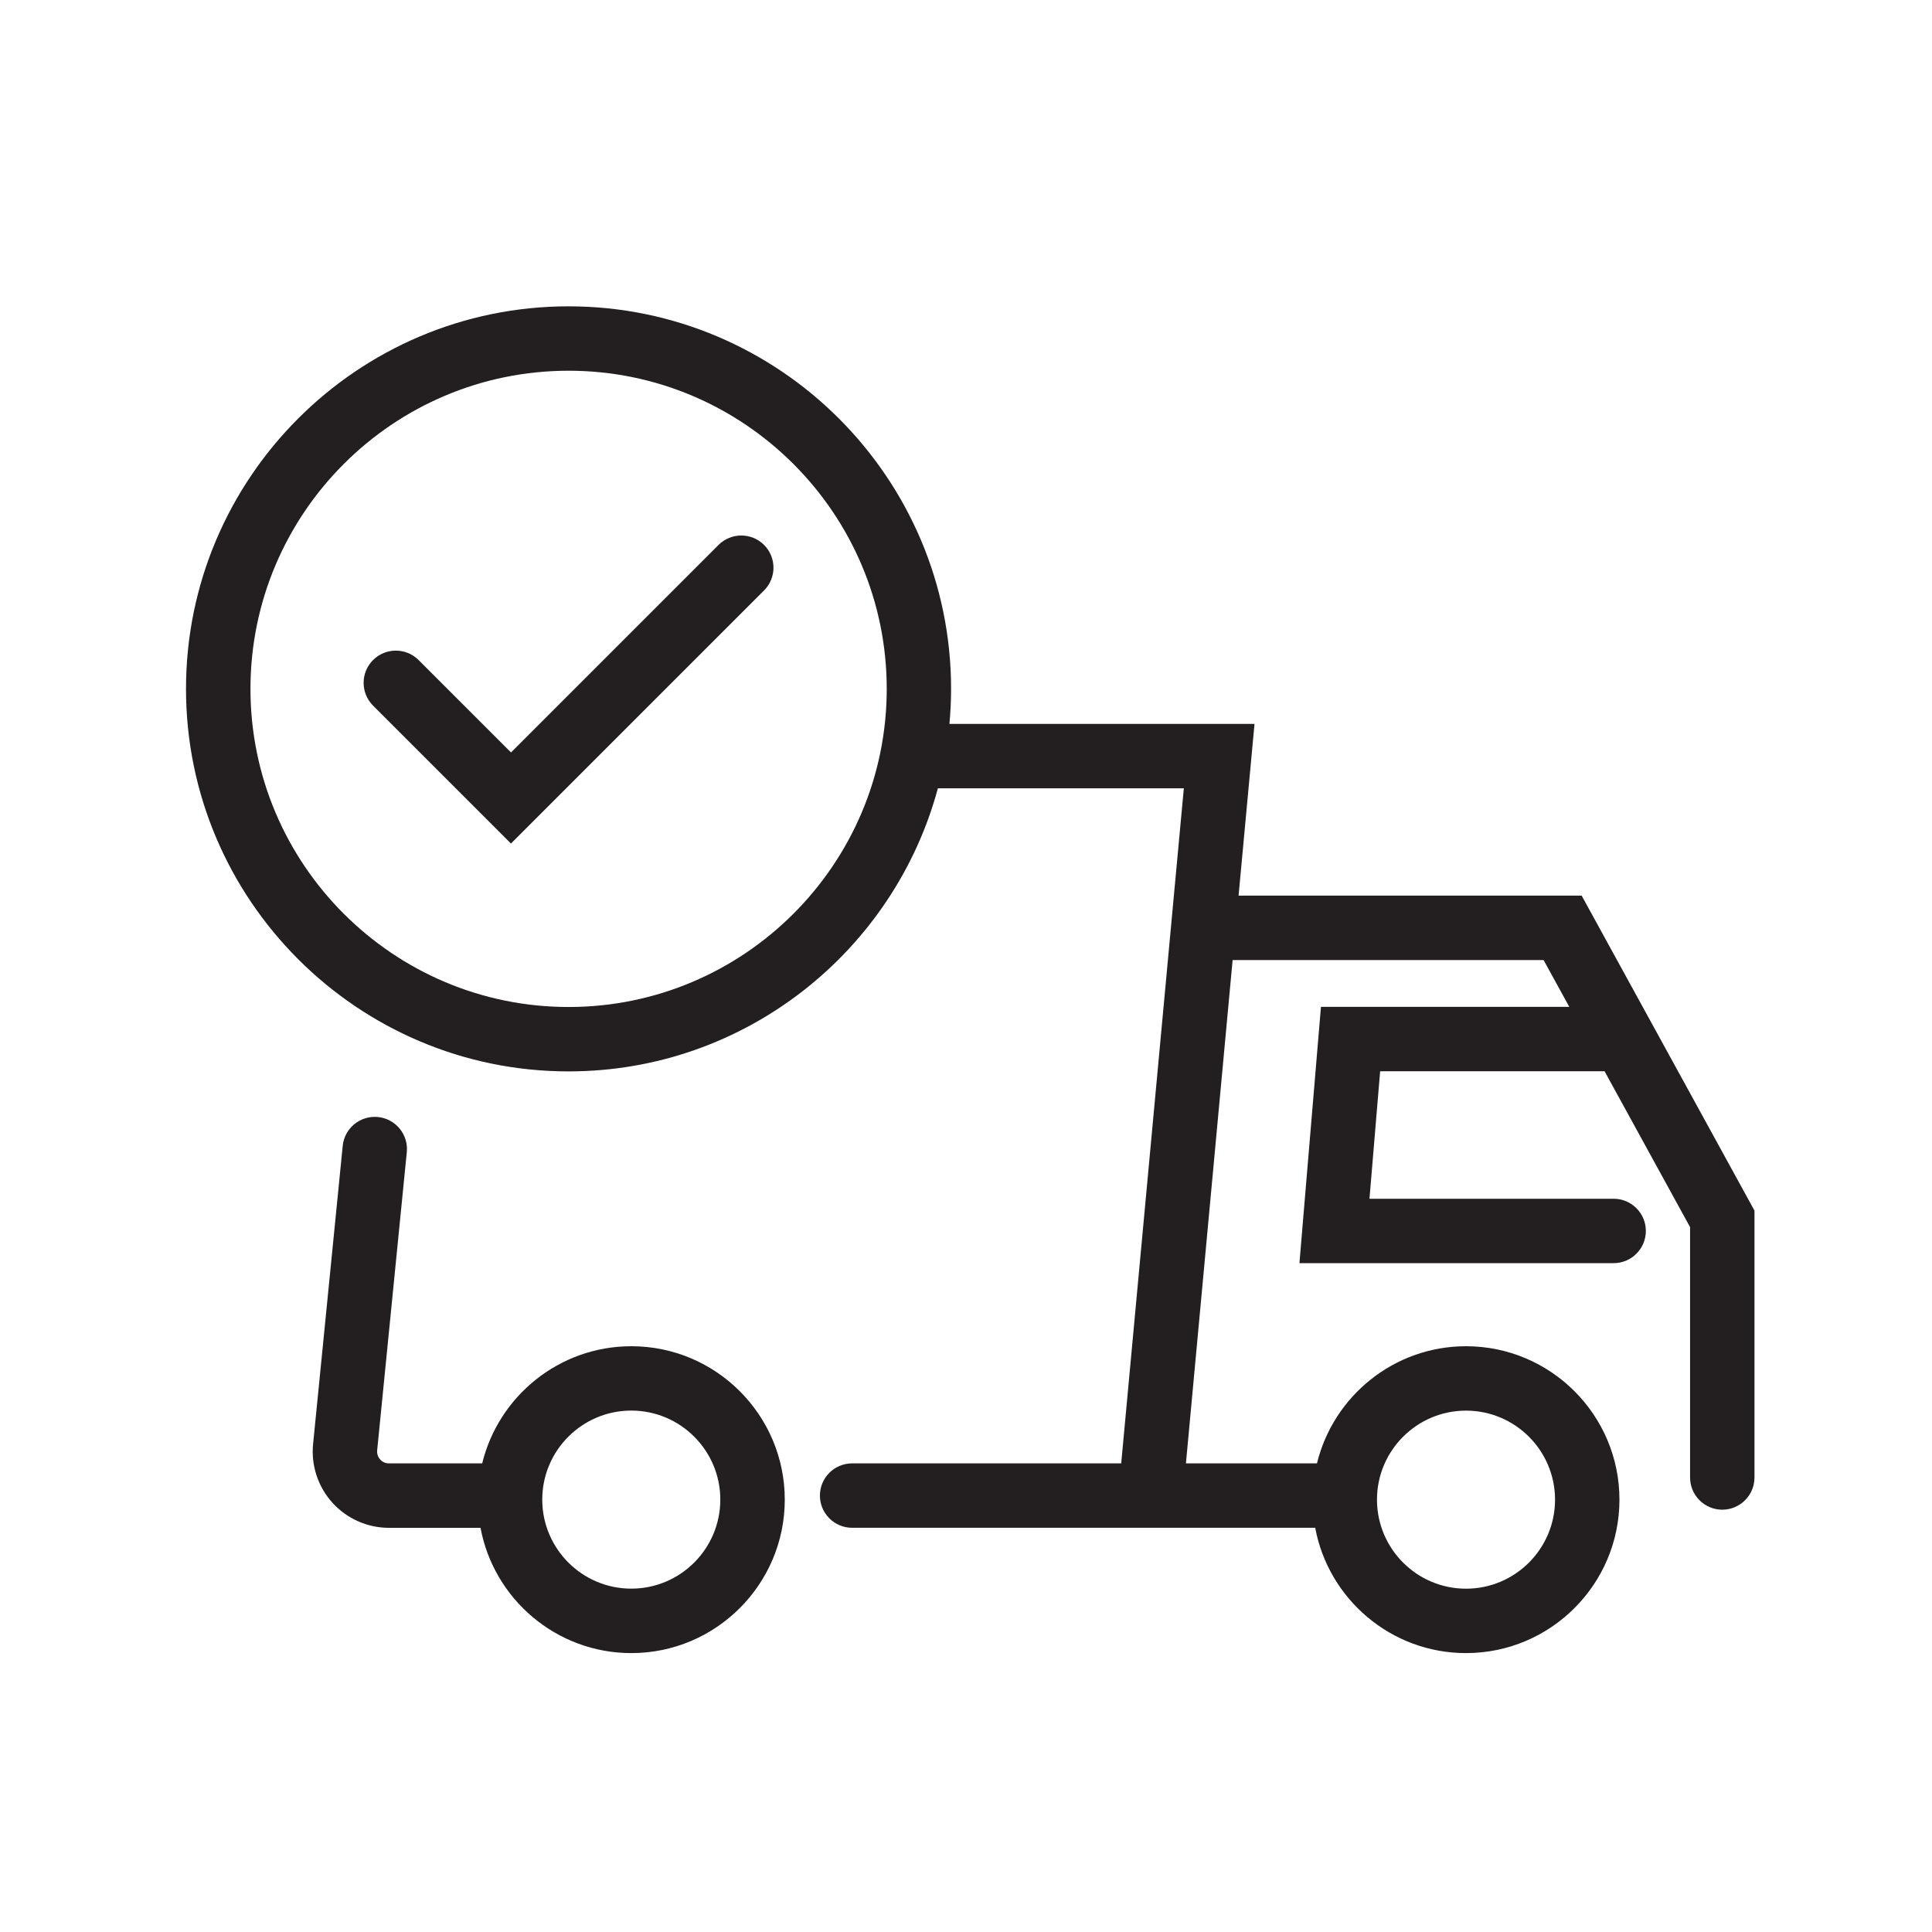<?xml version="1.0" encoding="UTF-8"?><svg id="uuid-dbc7f8b5-f9eb-492d-86b6-cefa32f4e9f9" xmlns="http://www.w3.org/2000/svg" viewBox="0 0 360 360"><path d="M133.9,101.53l-38.68,38.68-17.22-17.22c-2.34-2.34-6.14-2.34-8.49,0-2.34,2.34-2.34,6.14,0,8.49l25.7,25.7,47.16-47.16c2.34-2.34,2.34-6.14,0-8.48s-6.14-2.34-8.49,0Z" style="fill:#231f20;"/><path d="M117.63,250.85c-13.44,0-24.73,9.32-27.78,21.83h-17.38c-.85,0-1.39-.45-1.63-.72-.24-.27-.64-.85-.56-1.7l5.52-55.56c.33-3.3-2.08-6.24-5.38-6.56-3.29-.32-6.24,2.08-6.56,5.38l-5.52,55.56c-.4,3.98.92,7.97,3.61,10.94,2.69,2.97,6.52,4.67,10.53,4.67h17.06c2.47,13.27,14.13,23.34,28.1,23.34,15.76,0,28.59-12.82,28.59-28.59s-12.82-28.59-28.59-28.59ZM117.63,296.02c-9.15,0-16.59-7.44-16.59-16.59s7.44-16.59,16.59-16.59,16.59,7.44,16.59,16.59-7.44,16.59-16.59,16.59Z" style="fill:#231f20;"/><path d="M294.73,166.89h-63.94l2.97-32h-56.85c.2-2.15.31-4.33.31-6.53,0-39.3-31.98-71.28-71.28-71.28s-71.28,31.98-71.28,71.28,31.98,71.28,71.28,71.28c32.89,0,60.64-22.4,68.82-52.75h45.83l-11.67,125.79h-50.14c-3.31,0-6,2.69-6,6s2.69,6,6,6h61.08s25.21,0,25.21,0c2.47,13.27,14.12,23.35,28.1,23.35,15.76,0,28.59-12.82,28.59-28.59s-12.82-28.59-28.59-28.59c-13.43,0-24.73,9.32-27.77,21.83h-24.42l8.7-93.78h57.95l4.78,8.71h-46.27l-4.01,47.76h58.55c3.31,0,6-2.69,6-6s-2.69-6-6-6h-45.5l1.99-23.76h41.54c.09,0,.18,0,.27-.01l15.94,29.06v46.65c0,3.31,2.69,6,6,6s6-2.69,6-6v-49.73l-32.19-58.67ZM105.95,187.64c-32.69,0-59.28-26.59-59.28-59.28s26.59-59.28,59.28-59.28,59.28,26.59,59.28,59.28-26.59,59.28-59.28,59.28ZM273.17,262.85c9.15,0,16.59,7.44,16.59,16.59s-7.44,16.59-16.59,16.59-16.59-7.44-16.59-16.59,7.44-16.59,16.59-16.59Z" style="fill:#231f20;"/></svg>